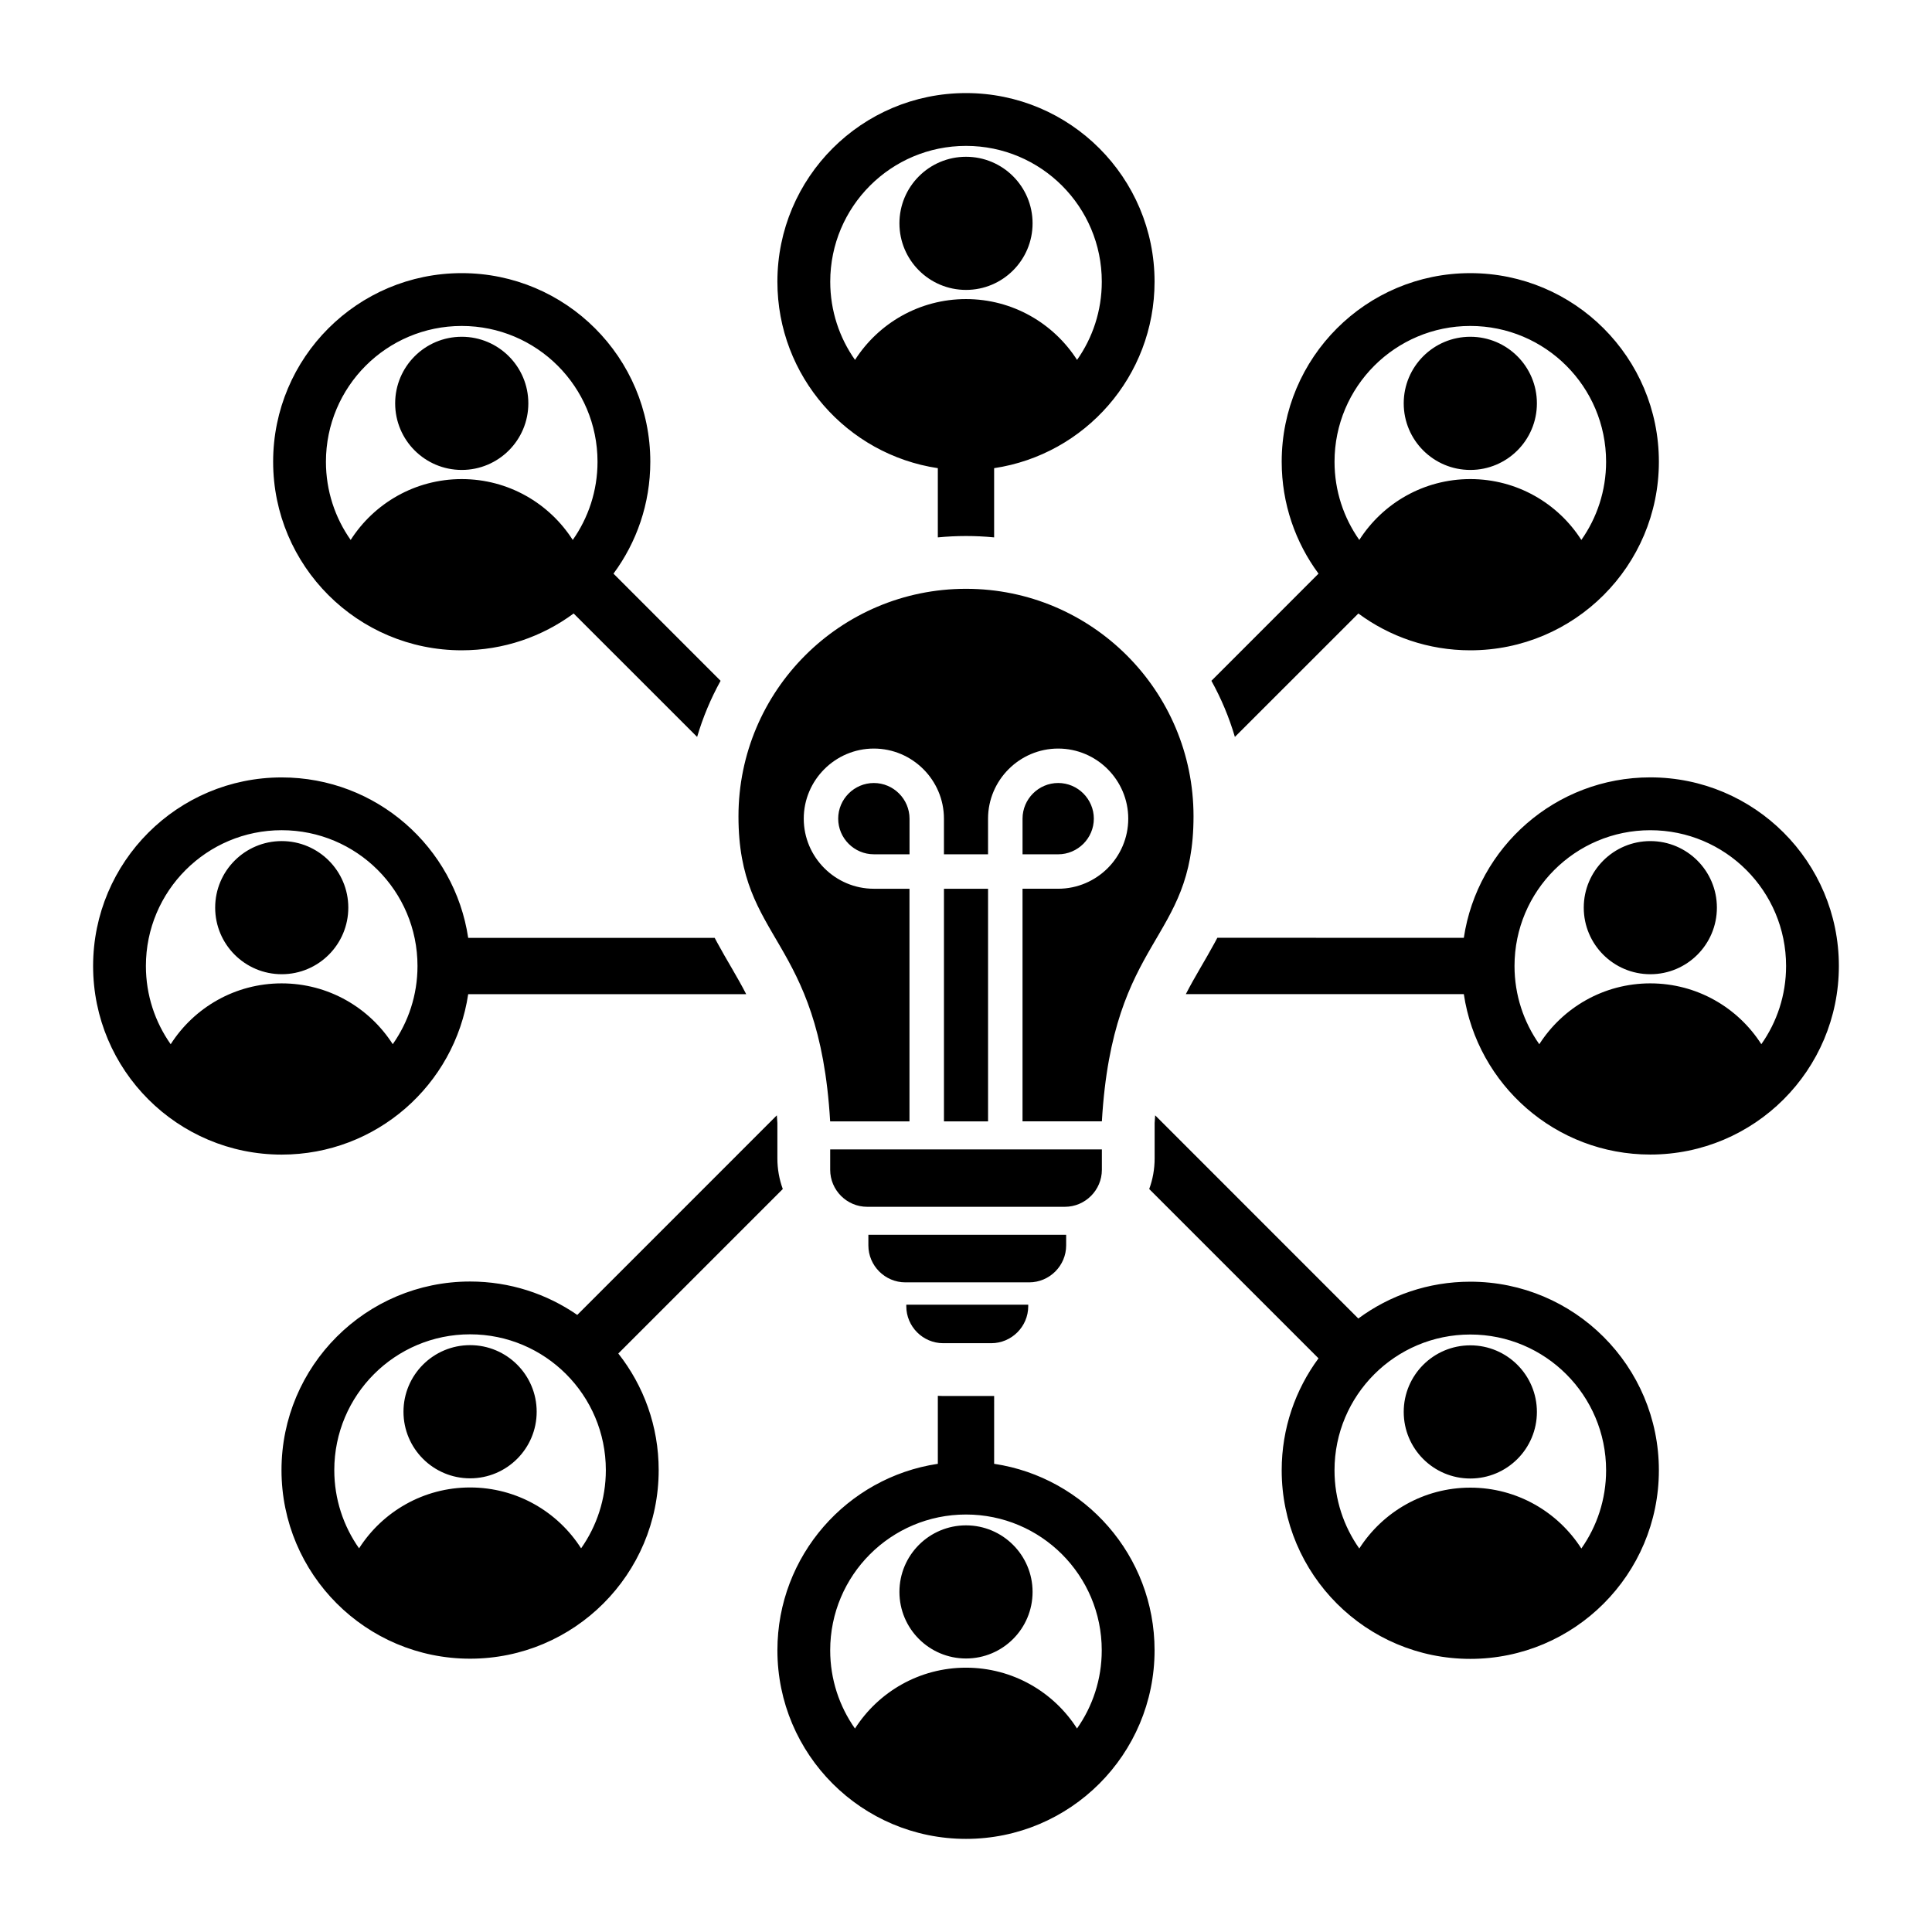 <?xml version="1.0" encoding="UTF-8"?>
<!-- Uploaded to: ICON Repo, www.svgrepo.com, Generator: ICON Repo Mixer Tools -->
<svg fill="#000000" width="800px" height="800px" version="1.1" viewBox="144 144 512 512" xmlns="http://www.w3.org/2000/svg">
 <path d="m400 223.26c12.363 0 23.223 6.43 29.43 16.117 4.129-5.856 6.555-13.004 6.555-20.73 0-19.875-16.102-35.984-35.98-35.984s-35.984 16.105-35.984 35.984c0 7.719 2.434 14.871 6.566 20.73 6.195-9.688 17.059-16.117 29.414-16.117zm-133.64 47.703c12.359 0 23.219 6.422 29.422 16.129 4.129-5.856 6.566-13.012 6.566-20.723 0-19.883-16.113-35.984-35.992-35.984-19.875 0-35.98 16.102-35.98 35.984 0 7.715 2.426 14.867 6.555 20.723 6.203-9.703 17.07-16.129 29.43-16.129zm-47.711 133.64c-12.359 0-23.219 6.43-29.414 16.129-4.137-5.867-6.57-13.012-6.57-20.734 0-19.879 16.105-35.984 35.984-35.984 19.891 0 35.992 16.105 35.992 35.984 0 7.727-2.43 14.867-6.559 20.723-6.211-9.688-17.062-16.117-29.434-16.117zm49.93 133.59c-12.359 0-23.219 6.434-29.422 16.129-4.129-5.856-6.566-13.016-6.566-20.73 0-19.875 16.105-35.984 35.984-35.984 19.875 0 35.98 16.113 35.98 35.984 0 7.715-2.426 14.867-6.555 20.73-6.191-9.699-17.051-16.129-29.422-16.129zm131.42 47.758c-12.359 0-23.219 6.43-29.422 16.129-4.129-5.867-6.566-13.012-6.566-20.734 0-19.875 16.105-35.984 35.984-35.984 19.883 0 35.98 16.105 35.98 35.984 0 7.719-2.426 14.867-6.555 20.723-6.195-9.691-17.055-16.117-29.422-16.117zm181.36-181.35c-12.371 0-23.223 6.43-29.43 16.129-4.129-5.867-6.566-13.012-6.566-20.73 0-19.879 16.113-35.984 35.984-35.984 19.891 0 35.984 16.105 35.984 35.984 0 7.727-2.43 14.867-6.559 20.723-6.199-9.691-17.055-16.121-29.414-16.121zm-47.711-133.64c12.363 0 23.223 6.422 29.426 16.129 4.129-5.856 6.559-13.012 6.559-20.723 0-19.883-16.113-35.984-35.984-35.984-19.875 0-35.984 16.102-35.984 35.984 0 7.715 2.434 14.867 6.566 20.723 6.199-9.703 17.059-16.129 29.418-16.129zm-314.98 95.934c-9.746 0-17.645 7.898-17.645 17.633 0 9.746 7.898 17.648 17.645 17.648 9.742 0 17.637-7.902 17.637-17.648 0-9.734-7.902-17.633-17.637-17.633zm47.699-133.65c9.746 0 17.648 7.902 17.648 17.648 0 9.746-7.902 17.645-17.648 17.645-9.746 0-17.645-7.898-17.645-17.645 0-9.746 7.898-17.648 17.645-17.648zm267.28 0c9.746 0 17.648 7.902 17.648 17.648 0 9.746-7.902 17.645-17.648 17.645-9.746 0-17.645-7.898-17.645-17.645-0.004-9.746 7.898-17.648 17.645-17.648zm-133.64-47.699c9.742 0 17.637 7.902 17.637 17.637 0 9.746-7.898 17.645-17.637 17.645-9.75 0-17.648-7.898-17.648-17.645 0-9.734 7.898-17.637 17.648-17.637zm-131.43 314.93c-9.746 0-17.648 7.902-17.648 17.648s7.902 17.648 17.648 17.648c9.746 0 17.648-7.902 17.648-17.648 0-9.742-7.902-17.648-17.648-17.648zm131.43 47.758c-9.75 0-17.648 7.902-17.648 17.637 0 9.746 7.898 17.645 17.648 17.645 9.742 0 17.637-7.898 17.637-17.645-0.004-9.73-7.902-17.637-17.637-17.637zm133.64-47.707c9.746 0 17.648 7.898 17.648 17.648 0 9.746-7.902 17.645-17.648 17.645-9.746 0-17.645-7.898-17.645-17.645-0.004-9.75 7.898-17.648 17.645-17.648zm47.711-133.63c-9.746 0-17.645 7.898-17.645 17.633 0 9.746 7.898 17.648 17.645 17.648 9.742 0 17.637-7.902 17.637-17.648 0-9.734-7.902-17.633-17.637-17.633zm-239.61 40.562c-2.387-4.656-5.176-9.027-7.695-13.691-0.227-0.41-0.441-0.82-0.656-1.227h-65.32c-3.602-24.059-24.352-42.516-49.426-42.516-27.598 0-49.977 22.379-49.977 49.98 0 27.609 22.379 49.977 49.977 49.977 25.074 0 45.824-18.445 49.426-42.516l73.672 0.004zm9.699 51.645c-0.93-2.539-1.434-5.281-1.434-8.133v-9.371c-0.043-0.672-0.094-1.344-0.141-2.027l-52.891 52.895c-8.07-5.578-17.848-8.852-28.402-8.852-27.605 0-49.98 22.379-49.98 49.977s22.379 49.977 49.98 49.977c27.594 0 49.977-22.379 49.977-49.977 0-11.668-3.992-22.395-10.699-30.898zm56.012 54.84c-0.25 0.012-0.508 0.012-0.77 0.012h-12.715c-0.484 0-0.961-0.016-1.438-0.047v18.016c-24.051 3.602-42.516 24.355-42.516 49.422 0 27.609 22.379 49.977 49.98 49.977 27.605 0 49.973-22.367 49.973-49.977 0-25.066-18.445-45.82-42.516-49.422zm42.672-74.371c-0.059 0.684-0.102 1.355-0.141 2.027v9.371c0 2.856-0.504 5.602-1.438 8.133l44.867 44.867c-6.129 8.301-9.758 18.562-9.758 29.668 0 27.605 22.379 49.98 49.977 49.98s49.98-22.379 49.98-49.98c0-27.598-22.379-49.977-49.98-49.977-11.109 0-21.371 3.625-29.672 9.758zm16.473-47.039c-0.215 0.414-0.43 0.82-0.656 1.227-2.516 4.664-5.305 9.035-7.688 13.691h73.668c3.602 24.066 24.352 42.516 49.414 42.516 27.609 0 49.977-22.367 49.977-49.977 0-27.598-22.367-49.98-49.977-49.98-25.066 0-45.816 18.461-49.414 42.516l-65.324-0.004zm-1.566-68.113 28.383-28.398c-6.129-8.293-9.758-18.551-9.758-29.66 0-27.609 22.379-49.977 49.977-49.977s49.98 22.367 49.98 49.977c0 27.605-22.379 49.977-49.98 49.977-11.109 0-21.371-3.633-29.66-9.758l-32.723 32.711c-1.535-5.227-3.633-10.199-6.219-14.871zm-72.504-38.008v-18.344c-24.051-3.602-42.516-24.352-42.516-49.426 0-27.598 22.379-49.977 49.98-49.977 27.605 0 49.973 22.379 49.973 49.977 0 25.074-18.445 45.824-42.516 49.426v18.344c-2.457-0.242-4.945-0.363-7.457-0.363-2.519 0.004-4.996 0.125-7.465 0.363zm-85.953 9.609 28.383 28.398c-2.582 4.672-4.68 9.652-6.219 14.871l-32.723-32.711c-8.293 6.129-18.551 9.758-29.66 9.758-27.598 0-49.977-22.379-49.977-49.977 0-27.609 22.379-49.977 49.977-49.977 27.605 0 49.977 22.367 49.977 49.977 0 11.109-3.625 21.371-9.758 29.66zm109.91 193.73v0.418c0 5.391-4.414 9.793-9.805 9.793h-12.715c-5.391 0-9.793-4.402-9.793-9.793v-0.418zm10.051-18.516v2.809c0 5.391-4.414 9.793-9.805 9.793h-32.805c-5.391 0-9.805-4.402-9.805-9.793v-2.809zm9.465-22.633v5.406c0 5.391-4.414 9.805-9.797 9.805h-52.41c-5.383 0-9.793-4.414-9.793-9.805v-5.406zm-21.023-78.203h9.445c2.594 0 4.953-1.07 6.672-2.777 1.707-1.711 2.777-4.074 2.777-6.672 0-2.586-1.07-4.953-2.777-6.672-1.715-1.715-4.078-2.777-6.672-2.777-5.195 0-9.445 4.258-9.445 9.445zm-29.949 0v-9.445c0-2.586-1.066-4.953-2.781-6.672-1.715-1.715-4.078-2.777-6.672-2.777-5.199 0-9.453 4.258-9.453 9.445 0 5.199 4.258 9.445 9.453 9.445zm20.812 70.781v-61.652h-11.688v61.652zm-5.844-141.14c33.297 0 60.293 26.992 60.293 60.285 0 33.492-21.391 31.488-24.289 80.844h-21.027v-61.645h9.445c5.113 0 9.758-2.09 13.125-5.449 3.359-3.363 5.449-8.016 5.449-13.121 0-5.113-2.09-9.758-5.449-13.121-3.371-3.371-8.016-5.457-13.125-5.457-10.223 0-18.582 8.367-18.582 18.578v9.445h-11.688v-9.445c0-5.113-2.09-9.758-5.457-13.121-3.371-3.371-8.016-5.457-13.121-5.457-10.219 0-18.574 8.359-18.574 18.578s8.355 18.574 18.574 18.574h9.445v61.652h-21.023c-2.902-49.363-24.297-47.352-24.297-80.844 0.012-33.305 27.012-60.297 60.301-60.297zm133.64 197.62c-19.875 0-35.984 16.105-35.984 35.98 0 7.727 2.434 14.871 6.566 20.73 6.203-9.688 17.062-16.129 29.422-16.129 12.363 0 23.223 6.438 29.426 16.129 4.129-5.856 6.559-13.004 6.559-20.73-0.004-19.871-16.113-35.98-35.988-35.98z" fill-rule="evenodd"/>
</svg>